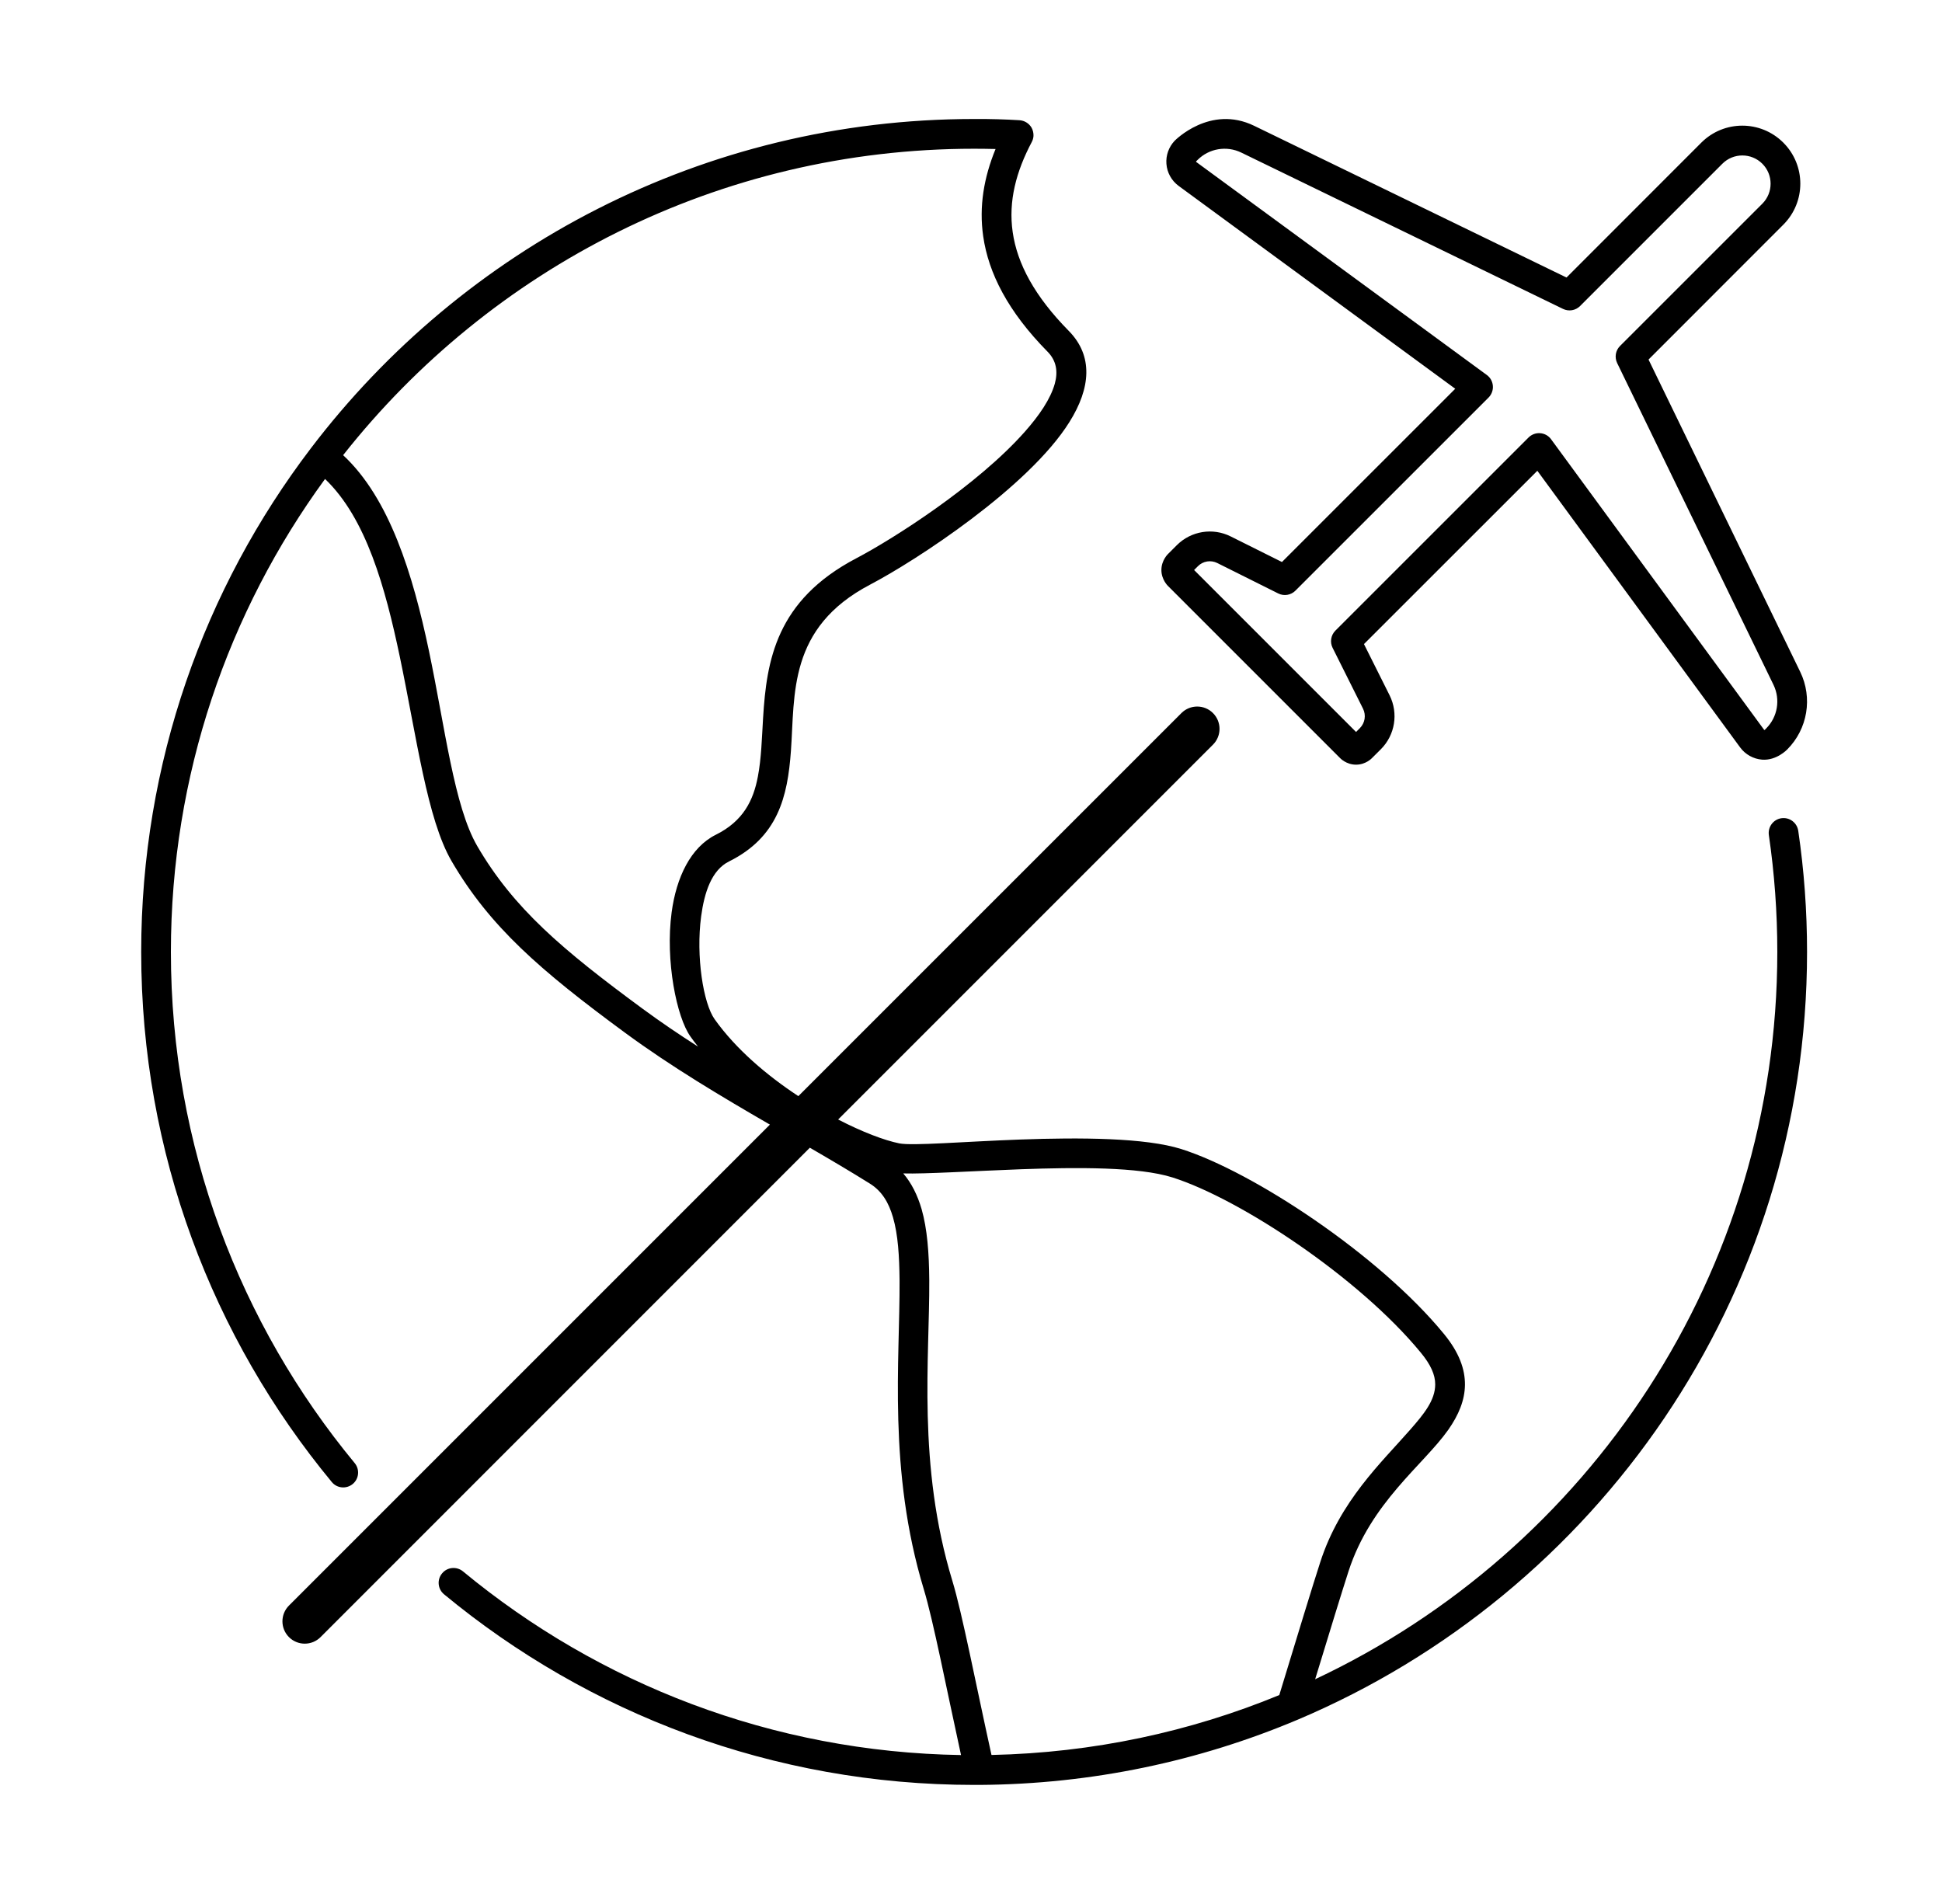 <svg width="51" height="50" viewBox="0 0 51 50" fill="none" xmlns="http://www.w3.org/2000/svg">
<path fill-rule="evenodd" clip-rule="evenodd" d="M8.536 12.578C5.992 16.062 4.488 20.356 4.488 24.999C4.488 30.097 6.301 34.774 9.315 38.422C9.452 38.588 9.429 38.834 9.263 38.971C9.096 39.108 8.85 39.086 8.713 38.919C5.586 35.137 3.708 30.286 3.708 24.999C3.708 20.032 5.366 15.448 8.162 11.775C12.158 6.52 18.476 3.125 25.58 3.125C26 3.122 26.397 3.134 26.771 3.157C26.907 3.165 27.026 3.242 27.091 3.354C27.127 3.42 27.144 3.495 27.141 3.571C27.137 3.627 27.122 3.68 27.096 3.729C26.688 4.499 26.477 5.281 26.595 6.096C26.714 6.927 27.172 7.78 28.067 8.689C28.714 9.345 28.645 10.19 28.086 11.081C27.016 12.796 24.045 14.728 22.848 15.354C20.691 16.487 20.878 18.235 20.771 19.72C20.684 20.927 20.429 21.985 19.144 22.623C18.689 22.849 18.498 23.431 18.413 24.064C18.273 25.116 18.469 26.349 18.769 26.768C19.326 27.55 20.139 28.241 20.966 28.785L31.026 18.726C31.255 18.497 31.626 18.497 31.855 18.726C32.084 18.955 32.084 19.326 31.855 19.555L22.011 29.399C22.645 29.727 23.223 29.946 23.617 30.026C23.962 30.095 25.308 29.979 26.789 29.925C28.364 29.868 30.082 29.876 31.026 30.176C32.903 30.771 36.213 32.95 37.917 35.026C38.324 35.52 38.475 35.959 38.472 36.365C38.468 36.772 38.307 37.157 38.035 37.546C37.382 38.472 36 39.452 35.414 41.264C35.254 41.758 34.926 42.825 34.538 44.098C41.708 40.728 46.675 33.439 46.675 24.999C46.675 23.957 46.599 22.932 46.453 21.931C46.422 21.718 46.569 21.518 46.783 21.487C46.996 21.456 47.194 21.605 47.225 21.818C47.378 22.857 47.456 23.919 47.456 24.999C47.456 34.063 41.93 41.847 34.068 45.165C31.499 46.247 28.683 46.854 25.727 46.873C25.679 46.873 25.63 46.873 25.582 46.873C20.295 46.873 15.444 44.995 11.662 41.868C11.495 41.731 11.471 41.484 11.61 41.318C11.747 41.151 11.993 41.129 12.159 41.266C15.725 44.213 20.274 46.01 25.238 46.089C24.848 44.306 24.508 42.553 24.262 41.741C23.31 38.602 23.636 35.711 23.624 33.63C23.618 32.986 23.584 32.426 23.452 31.97C23.341 31.583 23.16 31.279 22.847 31.084C22.342 30.768 21.813 30.456 21.268 30.14L8.418 42.992C8.189 43.221 7.818 43.221 7.589 42.992C7.36 42.763 7.36 42.392 7.589 42.163L20.219 29.533C18.942 28.794 17.631 28.015 16.414 27.12C14.195 25.488 12.862 24.337 11.856 22.608C11.219 21.511 10.945 19.375 10.5 17.248C10.118 15.429 9.617 13.61 8.536 12.578ZM25.583 3.906C18.864 3.906 12.876 7.054 9.011 11.953C10.226 13.081 10.841 15.072 11.264 17.089C11.691 19.12 11.924 21.168 12.532 22.216C13.488 23.858 14.77 24.94 16.877 26.491C17.35 26.839 17.838 27.169 18.332 27.485C18.263 27.398 18.195 27.311 18.133 27.221C17.77 26.715 17.468 25.232 17.638 23.96C17.761 23.043 18.136 22.252 18.797 21.922C19.517 21.565 19.785 21.021 19.903 20.393C19.995 19.912 20.007 19.387 20.04 18.851C20.132 17.346 20.38 15.767 22.486 14.662C23.455 14.154 25.665 12.749 26.915 11.336C27.297 10.904 27.588 10.477 27.701 10.075C27.786 9.765 27.748 9.477 27.512 9.237C26.47 8.181 25.96 7.173 25.821 6.209C25.707 5.423 25.838 4.662 26.145 3.913C25.96 3.909 25.773 3.906 25.583 3.906ZM33.596 44.514C34.07 42.959 34.484 41.601 34.672 41.023C35.19 39.415 36.279 38.408 37.032 37.547C37.396 37.133 37.688 36.774 37.691 36.359C37.693 36.103 37.571 35.834 37.313 35.522C35.698 33.555 32.568 31.484 30.79 30.92C29.905 30.641 28.294 30.652 26.818 30.705C25.507 30.754 24.295 30.832 23.721 30.815C23.939 31.07 24.095 31.384 24.203 31.753C24.35 32.268 24.399 32.899 24.404 33.624C24.416 35.648 24.083 38.462 25.011 41.516C25.268 42.362 25.627 44.225 26.038 46.087C28.709 46.03 31.257 45.477 33.596 44.514ZM30.846 3.699C30.851 3.694 31.777 2.74 32.937 3.304L41.139 7.288L44.679 3.746C45.274 3.151 46.238 3.151 46.833 3.746C47.428 4.341 47.428 5.305 46.833 5.9L43.293 9.442L47.277 17.644C47.608 18.327 47.471 19.146 46.934 19.683C46.934 19.683 46.654 19.978 46.276 19.949C46.047 19.931 45.836 19.814 45.699 19.628L40.373 12.363L35.82 16.914L36.494 18.261C36.728 18.733 36.637 19.302 36.264 19.675L36.031 19.907C36.031 19.907 35.873 20.081 35.612 20.081C35.351 20.081 35.192 19.907 35.192 19.907L30.674 15.389C30.674 15.389 30.5 15.226 30.5 14.969C30.5 14.711 30.674 14.548 30.674 14.548L30.906 14.316C31.279 13.944 31.848 13.851 32.32 14.087L33.666 14.759L38.217 10.209L30.953 4.882C30.767 4.745 30.649 4.534 30.632 4.303C30.615 4.081 30.693 3.862 30.846 3.699ZM31.414 4.235C31.411 4.239 31.411 4.241 31.411 4.244C31.411 4.247 31.413 4.249 31.414 4.253L39.047 9.848C39.139 9.915 39.197 10.02 39.205 10.134C39.214 10.247 39.172 10.359 39.093 10.439L34.019 15.512C33.901 15.63 33.719 15.66 33.569 15.585L31.969 14.786C31.799 14.701 31.593 14.733 31.459 14.869L31.359 14.969L35.612 19.222L35.712 19.122C35.847 18.986 35.88 18.782 35.795 18.61L34.996 17.012C34.921 16.862 34.951 16.68 35.069 16.561L40.142 11.489C40.222 11.409 40.334 11.367 40.447 11.376C40.562 11.384 40.666 11.442 40.733 11.534L46.328 19.165C46.33 19.168 46.334 19.17 46.337 19.17C46.342 19.17 46.346 19.167 46.346 19.167L46.382 19.13C46.684 18.828 46.76 18.369 46.575 17.985L42.469 9.534C42.397 9.383 42.426 9.204 42.544 9.086L46.282 5.349C46.571 5.059 46.571 4.589 46.282 4.3C45.992 4.01 45.522 4.01 45.232 4.3L41.495 8.037C41.377 8.155 41.198 8.185 41.047 8.112L32.596 4.006C32.212 3.821 31.753 3.897 31.451 4.199L31.414 4.235Z" fill="black"/>
</svg>
